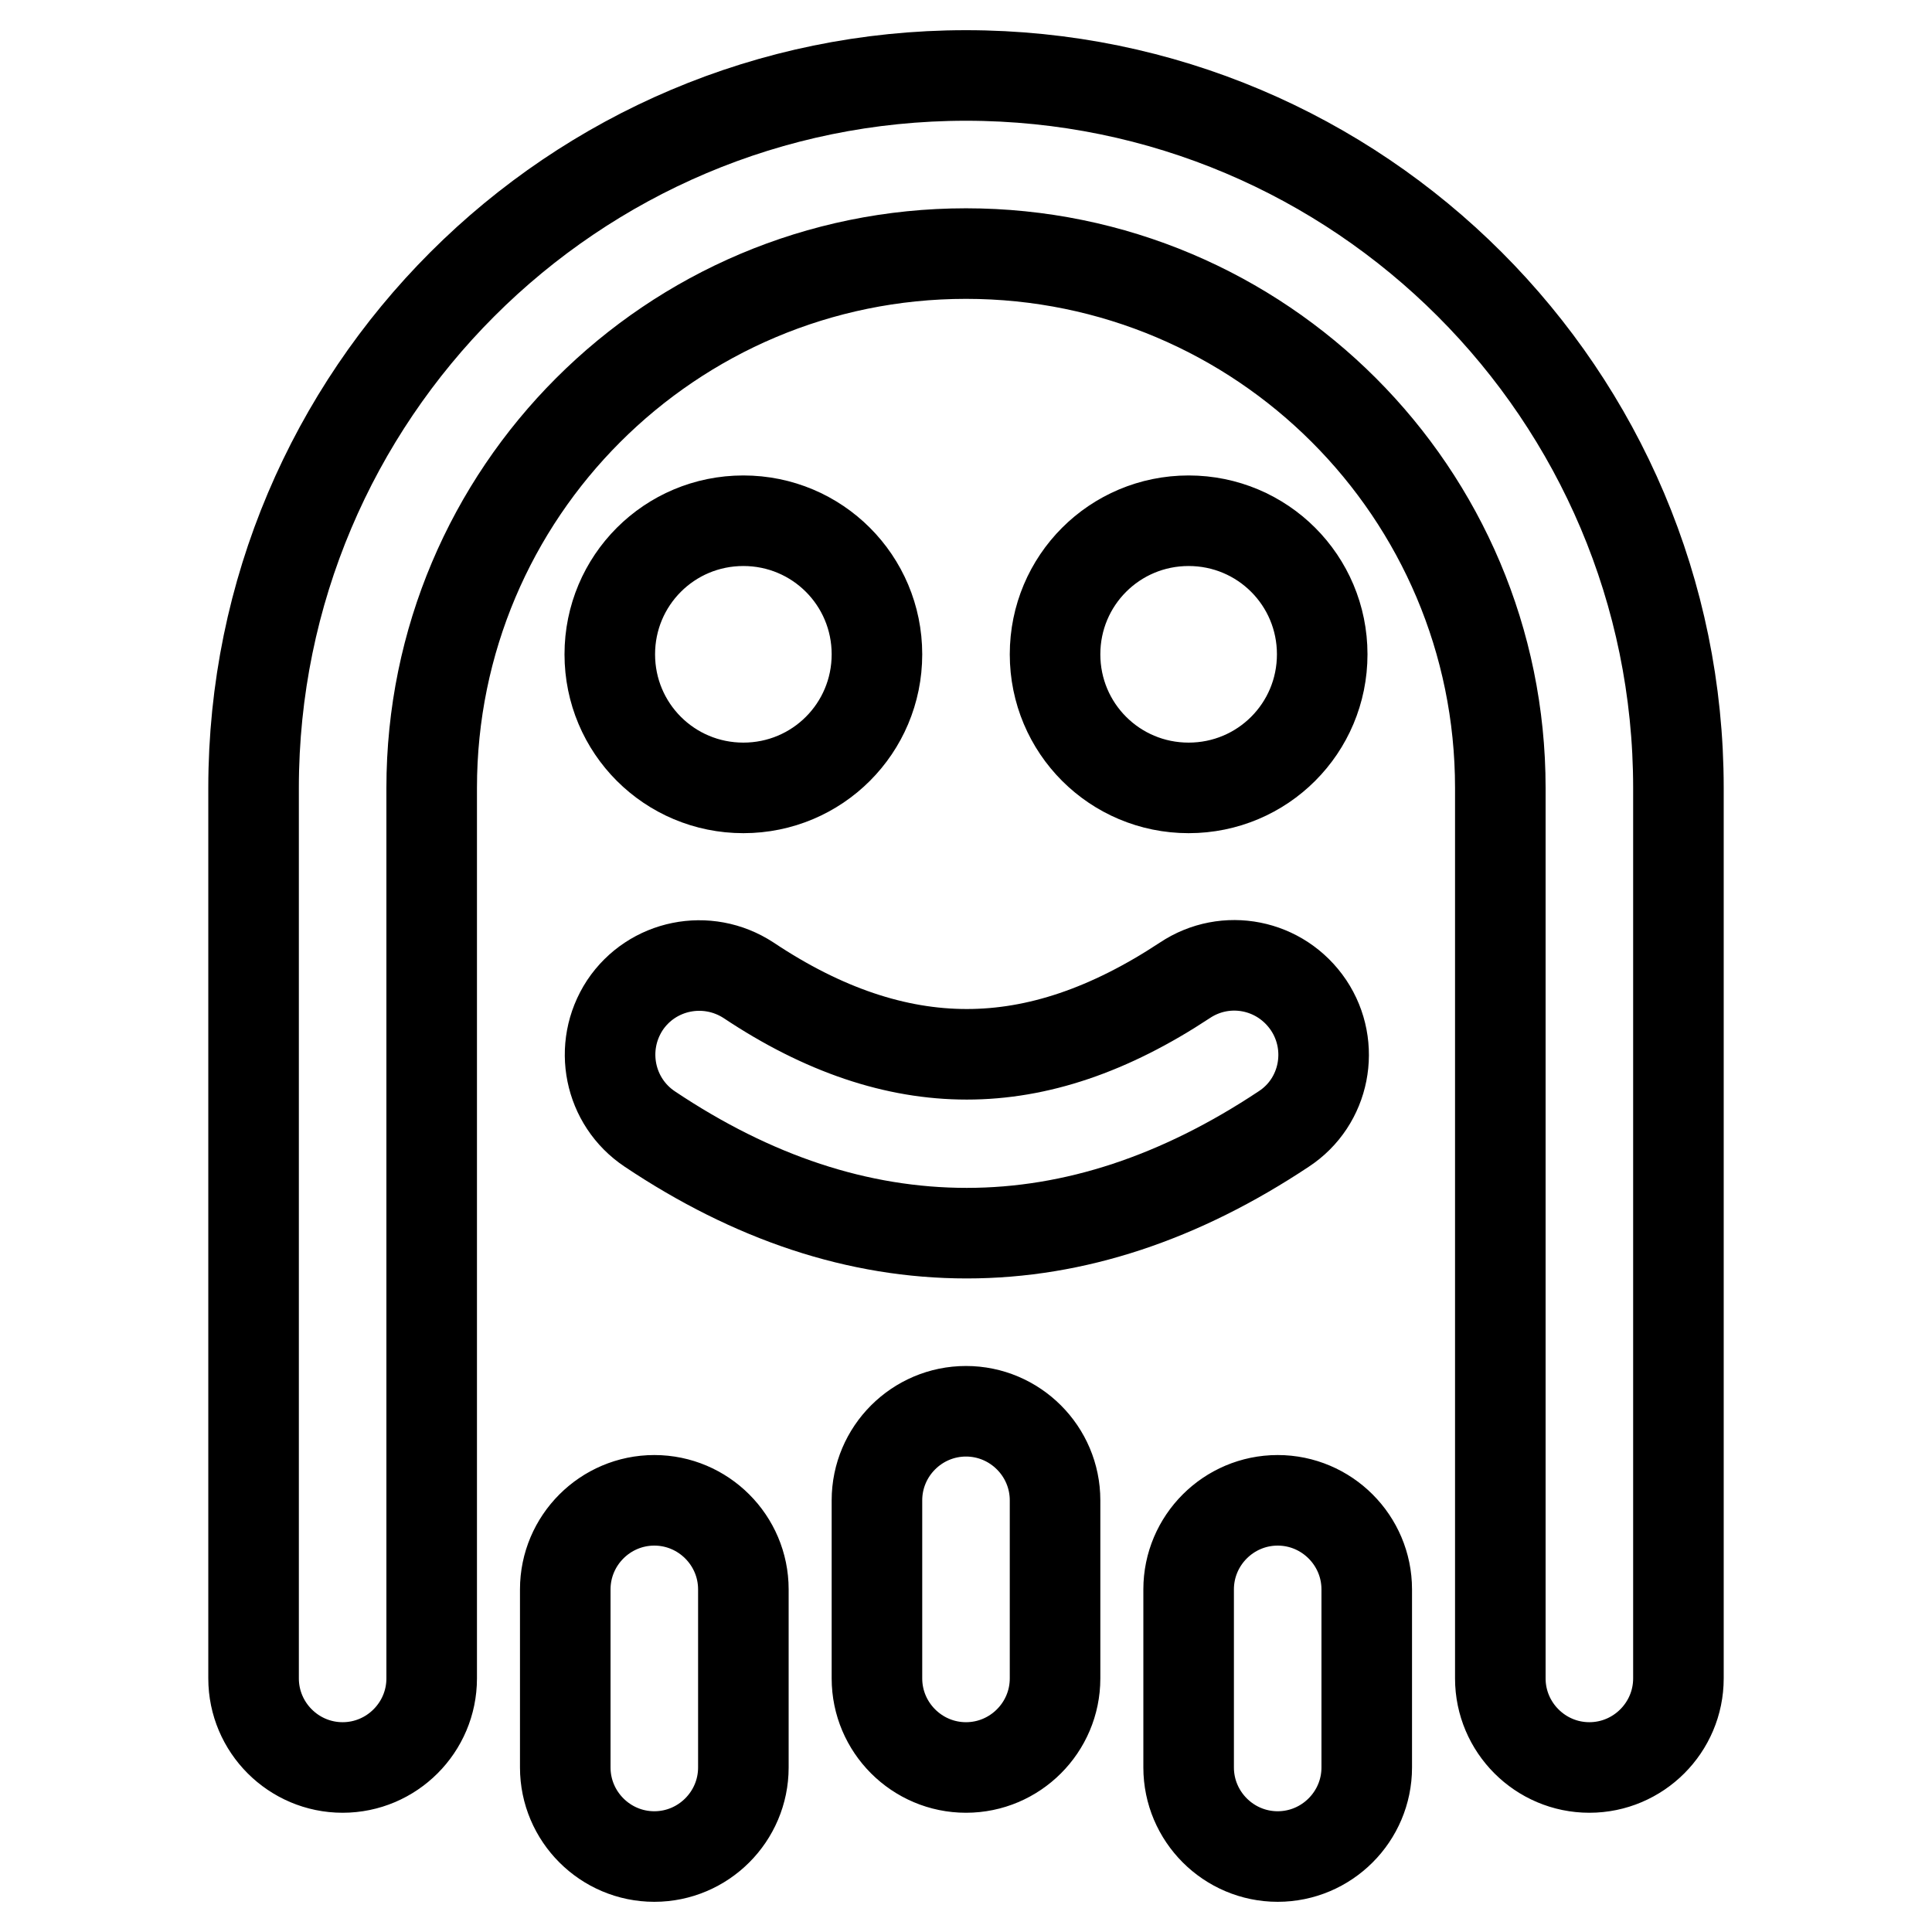 <?xml version="1.0" encoding="utf-8"?>
<!-- Svg Vector Icons : http://www.onlinewebfonts.com/icon -->
<!DOCTYPE svg PUBLIC "-//W3C//DTD SVG 1.1//EN" "http://www.w3.org/Graphics/SVG/1.1/DTD/svg11.dtd">
<svg version="1.1" xmlns="http://www.w3.org/2000/svg" xmlns:xlink="http://www.w3.org/1999/xlink" x="0px" y="0px" viewBox="0 0 256 256" enable-background="new 0 0 256 256" xml:space="preserve">
<g> <path stroke-width="12" fill-opacity="0" stroke="#000000"  d="M57.2,222.4c0,6.5-5.3,11.8-11.8,11.8s-11.8-5.3-11.8-11.8v-118C33.6,52.3,75.9,10,128,10 s94.4,42.3,94.4,94.4v118c0,6.5-5.3,11.8-11.8,11.8c-6.5,0-11.8-5.3-11.8-11.8v-118c0-39.1-31.7-70.8-70.8-70.8 s-70.8,31.7-70.8,70.8V222.4L57.2,222.4z M98.5,104.4c-9.8,0-17.7-7.9-17.7-17.7c0-9.8,7.9-17.7,17.7-17.7 c9.8,0,17.7,7.9,17.7,17.7C116.2,96.5,108.3,104.4,98.5,104.4z M157.5,104.4c-9.8,0-17.7-7.9-17.7-17.7c0-9.8,7.9-17.7,17.7-17.7 s17.7,7.9,17.7,17.7C175.2,96.5,167.3,104.4,157.5,104.4z M86.1,149.6c-5.4-3.6-6.9-10.9-3.3-16.4c3.6-5.4,10.9-6.9,16.4-3.3l0,0 c9.9,6.6,19.5,9.8,28.9,9.8s18.9-3.2,28.9-9.8c5.4-3.6,12.7-2.2,16.4,3.3c3.6,5.4,2.2,12.8-3.3,16.4l0,0 c-13.7,9.1-27.7,13.8-42,13.8C113.7,163.4,99.7,158.7,86.1,149.6L86.1,149.6z M98.5,234.2c0,6.5-5.3,11.8-11.8,11.8 s-11.8-5.3-11.8-11.8l0,0v-23.6c0-6.5,5.3-11.8,11.8-11.8s11.8,5.3,11.8,11.8V234.2z M139.8,222.4c0,6.5-5.3,11.8-11.8,11.8 c-6.5,0-11.8-5.3-11.8-11.8v-23.6c0-6.5,5.3-11.8,11.8-11.8c6.5,0,11.8,5.3,11.8,11.8V222.4z M181.1,234.2 c0,6.5-5.3,11.8-11.8,11.8c-6.5,0-11.8-5.3-11.8-11.8v-23.6c0-6.5,5.3-11.8,11.8-11.8c6.5,0,11.8,5.3,11.8,11.8V234.2z"/></g>
</svg>